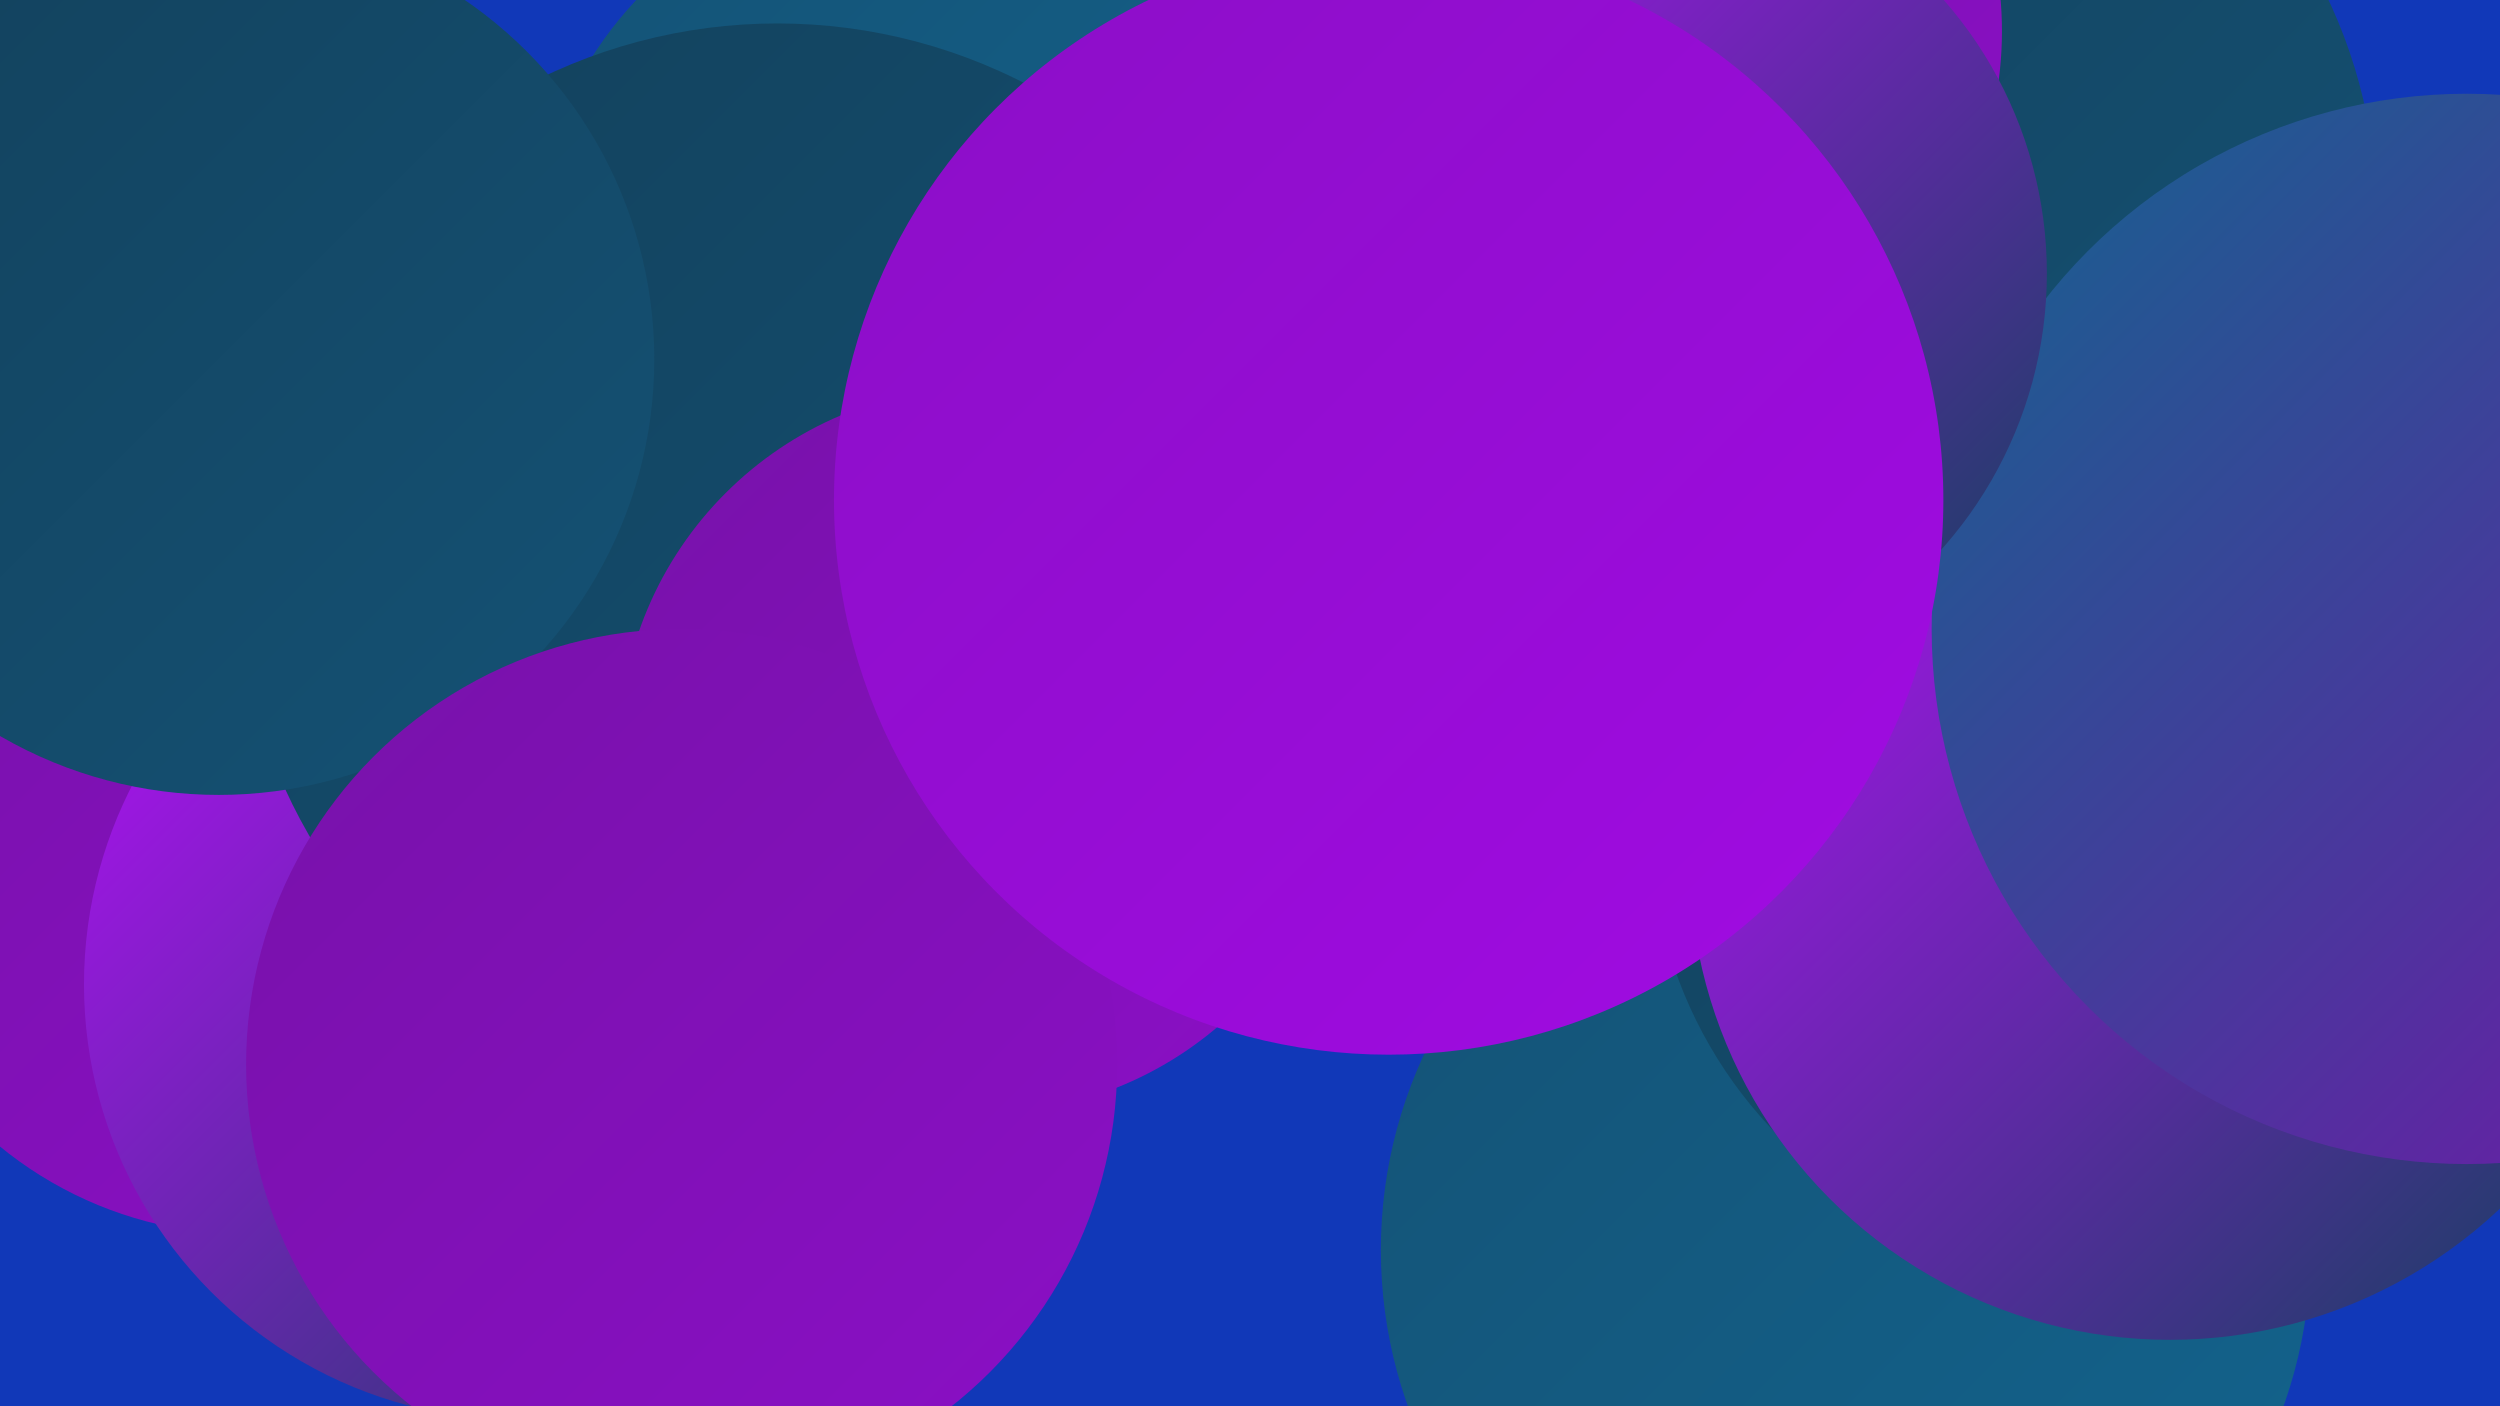 <?xml version="1.0" encoding="UTF-8"?><svg width="1280" height="720" xmlns="http://www.w3.org/2000/svg"><defs><linearGradient id="grad0" x1="0%" y1="0%" x2="100%" y2="100%"><stop offset="0%" style="stop-color:#13415c;stop-opacity:1" /><stop offset="100%" style="stop-color:#145275;stop-opacity:1" /></linearGradient><linearGradient id="grad1" x1="0%" y1="0%" x2="100%" y2="100%"><stop offset="0%" style="stop-color:#145275;stop-opacity:1" /><stop offset="100%" style="stop-color:#13648e;stop-opacity:1" /></linearGradient><linearGradient id="grad2" x1="0%" y1="0%" x2="100%" y2="100%"><stop offset="0%" style="stop-color:#13648e;stop-opacity:1" /><stop offset="100%" style="stop-color:#7712a9;stop-opacity:1" /></linearGradient><linearGradient id="grad3" x1="0%" y1="0%" x2="100%" y2="100%"><stop offset="0%" style="stop-color:#7712a9;stop-opacity:1" /><stop offset="100%" style="stop-color:#8b0fc6;stop-opacity:1" /></linearGradient><linearGradient id="grad4" x1="0%" y1="0%" x2="100%" y2="100%"><stop offset="0%" style="stop-color:#8b0fc6;stop-opacity:1" /><stop offset="100%" style="stop-color:#a10be3;stop-opacity:1" /></linearGradient><linearGradient id="grad5" x1="0%" y1="0%" x2="100%" y2="100%"><stop offset="0%" style="stop-color:#a10be3;stop-opacity:1" /><stop offset="100%" style="stop-color:#b50ff9;stop-opacity:1" /></linearGradient><linearGradient id="grad6" x1="0%" y1="0%" x2="100%" y2="100%"><stop offset="0%" style="stop-color:#b50ff9;stop-opacity:1" /><stop offset="100%" style="stop-color:#13415c;stop-opacity:1" /></linearGradient></defs><rect width="1280" height="720" fill="#1138b8" /><circle cx="981" cy="284" r="190" fill="url(#grad5)" /><circle cx="467" cy="133" r="194" fill="url(#grad1)" /><circle cx="900" cy="30" r="210" fill="url(#grad5)" /><circle cx="746" cy="216" r="214" fill="url(#grad5)" /><circle cx="334" cy="506" r="212" fill="url(#grad1)" /><circle cx="1204" cy="414" r="194" fill="url(#grad4)" /><circle cx="945" cy="640" r="238" fill="url(#grad1)" /><circle cx="126" cy="433" r="199" fill="url(#grad3)" /><circle cx="956" cy="111" r="261" fill="url(#grad0)" /><circle cx="266" cy="504" r="223" fill="url(#grad6)" /><circle cx="398" cy="289" r="277" fill="url(#grad0)" /><circle cx="1072" cy="422" r="227" fill="url(#grad0)" /><circle cx="1111" cy="440" r="246" fill="url(#grad6)" /><circle cx="1263" cy="322" r="274" fill="url(#grad2)" /><circle cx="503" cy="384" r="186" fill="url(#grad3)" /><circle cx="112" cy="184" r="223" fill="url(#grad0)" /><circle cx="349" cy="545" r="223" fill="url(#grad3)" /><circle cx="838" cy="16" r="187" fill="url(#grad3)" /><circle cx="836" cy="140" r="212" fill="url(#grad6)" /><circle cx="711" cy="256" r="284" fill="url(#grad4)" /></svg>